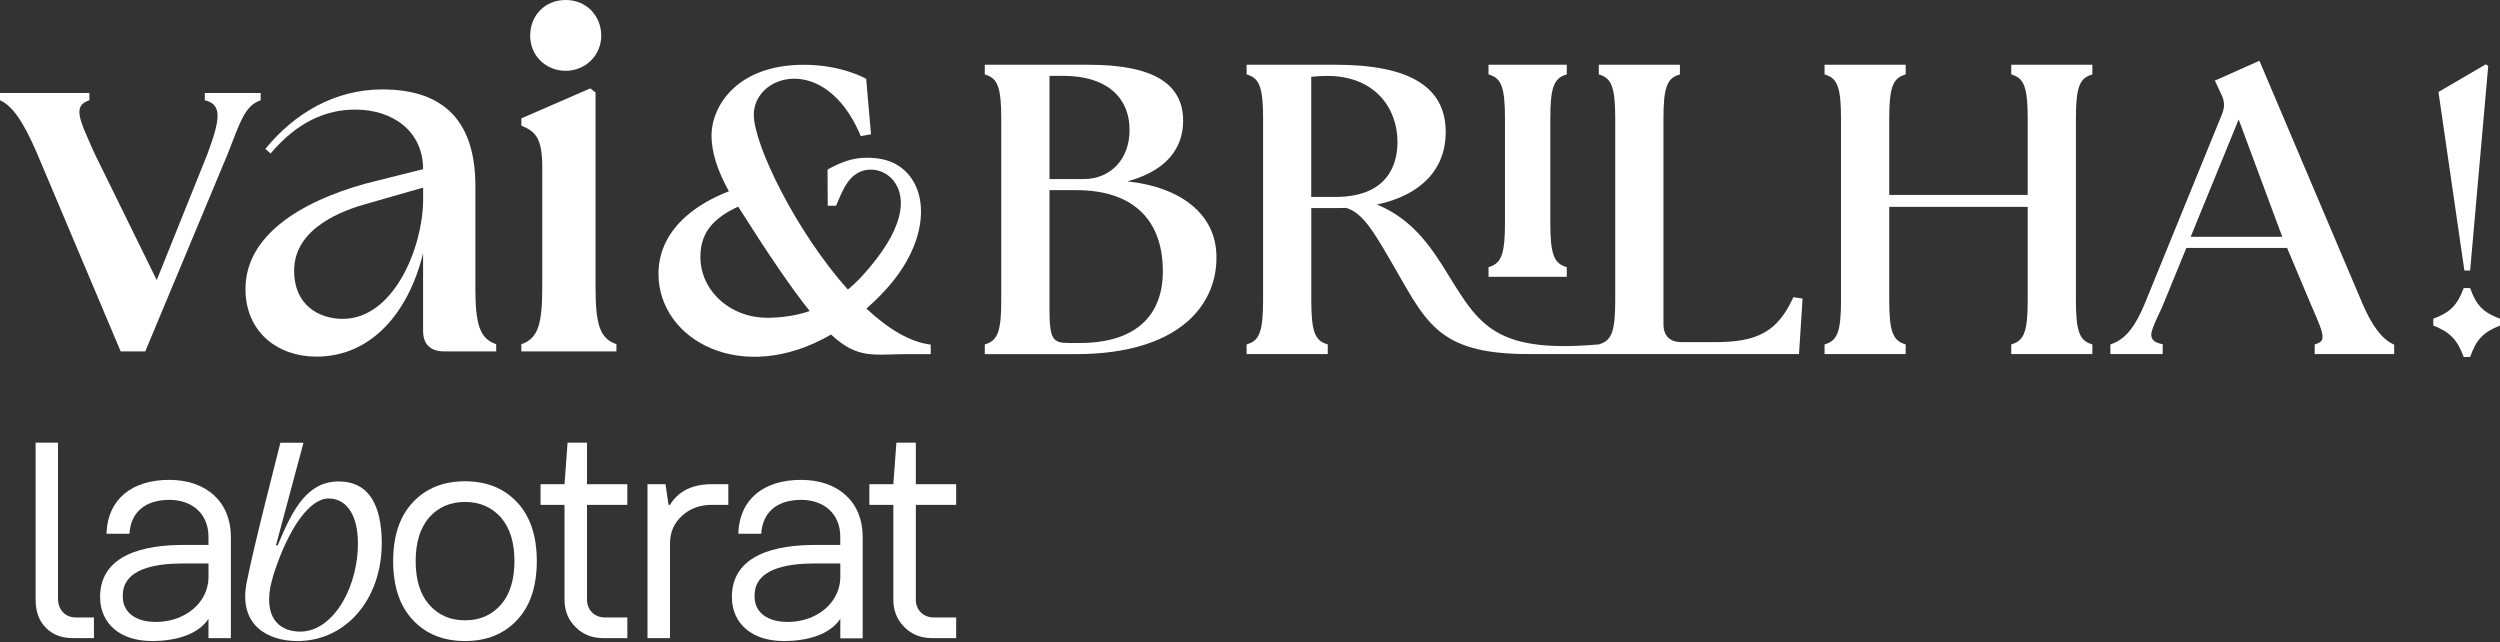 <svg width="292" height="75" viewBox="0 0 292 75" fill="none" xmlns="http://www.w3.org/2000/svg">
<rect x="0" y="0" width="292" height="75" fill="#333333" stroke="none"/>
<path d="M54.318 56.213C51.794 56.213 49.763 57.026 48.226 58.663C46.691 60.3 45.922 62.579 45.922 65.535C45.922 68.492 46.691 70.787 48.226 72.422C49.761 74.061 51.792 74.871 54.318 74.871C56.845 74.871 58.859 74.061 60.394 72.422C61.929 70.785 62.698 68.487 62.698 65.535C62.698 62.579 61.929 60.3 60.394 58.663C58.859 57.026 56.828 56.213 54.318 56.213ZM58.502 70.631C57.427 71.848 56.042 72.455 54.318 72.455C52.594 72.455 51.195 71.848 50.134 70.631C49.076 69.434 48.549 67.726 48.549 65.533C48.549 63.356 49.078 61.648 50.134 60.432C51.195 59.236 52.594 58.627 54.318 58.627C56.042 58.627 57.424 59.236 58.502 60.432C59.56 61.648 60.087 63.356 60.087 65.533C60.087 67.71 59.558 69.434 58.502 70.631Z" fill="white"/>
<path d="M39.581 56.232C35.98 56.232 34.255 59.279 32.435 63.699L32.229 63.706L35.448 51.71H32.749C32.347 53.382 29.729 63.403 28.814 68.013C27.801 73.125 31.41 74.874 34.729 74.874C40.604 74.874 44.936 69.636 44.57 62.583C44.359 58.535 42.776 56.235 39.581 56.235V56.232ZM35.05 73.772C33.123 73.772 30.845 72.673 31.571 68.577C31.571 68.577 31.829 67.482 31.942 67.127C33.762 61.482 36.243 58.222 38.37 58.222C40.35 58.222 41.634 59.935 41.787 62.825C42.06 68.129 39.093 73.774 35.05 73.774V73.772Z" fill="white"/>
<path d="M93.574 56.047C89.17 56.047 86.428 58.331 86.243 62.15L86.234 62.344H88.914L88.926 62.176C89.134 59.767 90.825 58.386 93.572 58.386C96.319 58.386 98.146 60.077 98.146 62.695V63.649H95.195C90.765 63.649 85.484 64.704 85.484 69.726C85.484 72.85 87.855 74.871 91.517 74.871C94.633 74.871 96.968 73.978 98.088 72.358L98.148 72.272V74.556H100.761V62.697C100.761 58.658 97.94 56.05 93.574 56.05V56.047ZM98.148 67.544C98.04 70.451 95.389 72.642 91.989 72.642C89.613 72.642 88.135 71.512 88.135 69.688C88.135 68.728 88.135 65.81 95.198 65.81H98.148V67.544Z" fill="white"/>
<path d="M6.771 69.873V51.707H4.16V70.041C4.16 71.424 4.553 72.523 5.355 73.317C6.138 74.13 7.199 74.532 8.531 74.532H10.971V72.118H8.871C7.623 72.118 6.768 71.242 6.768 69.873H6.771Z" fill="white"/>
<path d="M106.97 70.041V58.966H111.68V56.552H106.97V51.707H104.699L104.343 56.552H101.543V58.966H104.343V70.041C104.343 71.325 104.769 72.388 105.638 73.248C106.491 74.111 107.566 74.532 108.881 74.532H111.68V72.118H109.067C107.839 72.118 106.967 71.242 106.967 70.041H106.97Z" fill="white"/>
<path d="M68.563 51.707H66.293L65.936 56.552H63.137V58.966H65.936V70.041C65.936 71.325 66.362 72.388 67.232 73.248C68.084 74.111 69.16 74.532 70.474 74.532H73.274V72.118H70.661C69.433 72.118 68.561 71.242 68.561 70.041V58.966H73.272V56.552H68.561V51.707H68.563Z" fill="white"/>
<path d="M78.256 58.966H78.086L77.729 56.552H75.629V74.532H78.256V63.474C78.256 62.176 78.716 61.112 79.655 60.25C80.593 59.388 81.755 58.966 83.153 58.966H85.067V56.552H83.153C80.869 56.552 79.228 57.362 78.256 58.966Z" fill="white"/>
<path d="M19.781 56.047C15.375 56.047 12.635 58.331 12.448 62.15L12.439 62.344H15.118L15.133 62.176C15.339 59.767 17.032 58.386 19.779 58.386C22.526 58.386 24.35 60.077 24.35 62.695V63.649H21.402C16.972 63.649 11.691 64.704 11.691 69.726C11.691 72.85 14.057 74.871 17.724 74.871C20.84 74.871 23.172 73.978 24.295 72.358L24.35 72.272V74.537H26.965V62.697C26.965 58.658 24.145 56.05 19.779 56.05L19.781 56.047ZM24.353 67.544C24.247 70.451 21.596 72.642 18.193 72.642C15.82 72.642 14.342 71.512 14.342 69.688C14.342 68.728 14.342 65.81 21.405 65.81H24.353V67.544Z" fill="white"/>
<path d="M30.448 11.71V10.864H23.919V11.71C25.996 12.193 25.73 13.944 24.204 18.047L18.306 32.713L11.045 17.926C9.275 13.944 8.423 12.373 10.437 11.71V10.864H0V11.71C1.343 12.314 2.625 13.944 4.332 17.926L14.096 41.045H16.965L26.566 18.047C28.151 13.944 28.68 12.314 30.45 11.71H30.448Z" fill="white"/>
<path d="M55.525 33.381V21.728C55.525 14.368 52.043 10.445 44.664 10.445C39.106 10.445 34.407 13.219 30.995 17.388L31.603 17.928C34.719 14.245 38.067 12.8 41.486 12.8C45.998 12.8 49.418 15.417 49.418 19.755L42.641 21.46C35.076 23.569 28.672 27.53 28.672 33.746C28.672 38.813 32.451 41.654 36.97 41.654C43.309 41.654 47.706 36.584 49.416 29.579V38.633C49.416 40.201 50.266 41.042 51.858 41.042H57.956V40.201C55.942 39.538 55.52 37.724 55.52 33.381H55.525ZM49.421 23.481C49.358 28.918 46.001 37.243 40.028 37.243C37.219 37.243 34.352 35.613 34.352 31.628C34.352 26.622 40.028 24.569 42.895 23.782L49.423 21.913V23.481H49.421Z" fill="white"/>
<path d="M69.559 33.379V10.805L68.948 10.322L60.895 13.823V14.669C62.42 15.332 63.337 15.936 63.337 19.497V33.379C63.337 37.724 62.911 39.536 60.895 40.199V41.045H71.999V40.199C69.985 39.536 69.559 37.724 69.559 33.379Z" fill="white"/>
<path d="M66.076 8.268C68.394 8.268 70.224 6.455 70.224 4.165C70.224 1.874 68.516 3.05176e-05 66.076 3.05176e-05C63.636 3.05176e-05 61.926 1.81 61.926 4.165C61.926 6.519 63.758 8.268 66.076 8.268Z" fill="white"/>
<path d="M131.684 21.188C137.008 19.729 138.191 16.595 138.191 14.102C138.191 9.706 134.584 7.564 127.158 7.564H115.023V8.694L115.21 8.756C116.561 9.201 116.946 10.345 116.946 13.87V35.054C116.946 38.579 116.559 39.723 115.21 40.168L115.023 40.23V41.36H125.716C131.751 41.36 136.424 39.867 139.228 37.053C141.139 35.122 142.128 32.656 142.08 29.918C142.032 25.132 138.1 21.88 131.684 21.188ZM122.581 8.865H124.277C129.074 8.865 131.933 11.234 131.933 15.197C131.933 18.566 129.732 20.913 126.583 20.913H122.581V8.862V8.865ZM126.152 40.059H124.801C123.029 40.059 122.579 39.683 122.579 36.198V22.209H125.714C132.235 22.209 135.82 25.578 135.82 31.685C135.82 37.086 132.386 40.059 126.15 40.059H126.152Z" fill="white"/>
<path d="M187.884 41.355H210.124L210.539 34.874L209.468 34.71L209.382 34.892C207.6 38.683 205.323 39.962 200.361 39.962H196.423C195.03 39.962 194.292 39.235 194.292 37.856V13.866C194.292 10.343 194.68 9.196 196.028 8.751L196.213 8.692V7.564H186.739V8.692L186.923 8.751C188.272 9.196 188.659 10.343 188.659 13.866V35.054C188.659 38.576 188.272 39.725 186.923 40.168L186.739 40.227C173.941 41.36 172.571 37.525 168.474 31.007C166.424 27.762 164.285 25.324 160.825 23.886C165.947 22.818 168.862 19.779 168.862 15.436C168.862 10.137 164.639 7.562 155.961 7.562H145.605V8.692L145.792 8.753C147.136 9.199 147.529 10.343 147.529 13.868V35.051C147.529 38.576 147.133 39.721 145.792 40.166L145.605 40.227V41.358H155.082V40.227L154.895 40.166C153.544 39.721 153.159 38.576 153.159 35.051V24.301H156.205L157.237 24.287C159.163 24.815 160.559 27.283 162.228 30.119C166.536 37.439 167.571 41.355 178.556 41.355H187.893L187.888 41.35L187.884 41.355ZM155.958 23.003H153.154V8.974C153.777 8.898 154.399 8.865 154.996 8.865C160.686 8.865 163.227 12.733 163.227 16.573C163.227 18.976 162.285 23.003 155.958 23.003Z" fill="white"/>
<path d="M174.044 8.751C175.392 9.196 175.78 10.343 175.78 13.866V26.028C175.78 29.55 175.392 30.697 174.044 31.142L173.859 31.202V32.329H182.998V31.202L182.814 31.142C181.468 30.697 181.077 29.55 181.077 26.028V13.866C181.077 10.343 181.465 9.196 182.814 8.751L182.998 8.692V7.564H173.859V8.692L174.044 8.751Z" fill="white"/>
<path d="M213.294 40.168L213.109 40.227V41.355H222.583V40.227L222.399 40.168C221.053 39.723 220.663 38.576 220.663 35.054V24.159H236.835V35.054C236.835 38.576 236.447 39.725 235.099 40.168L234.914 40.227V41.355H244.388V40.227L244.204 40.168C242.855 39.723 242.467 38.576 242.467 35.054V13.866C242.467 10.343 242.855 9.196 244.204 8.751L244.388 8.692V7.564H234.914V8.692L235.099 8.751C236.447 9.196 236.835 10.343 236.835 13.866V22.766H220.663V13.866C220.663 10.343 221.051 9.196 222.399 8.751L222.583 8.692V7.564H213.109V8.692L213.294 8.751C214.64 9.196 215.03 10.343 215.03 13.866V35.054C215.03 38.576 214.642 39.725 213.294 40.168Z" fill="white"/>
<path d="M269.942 35.636L270.225 36.274C270.965 38.005 271.463 39.142 271.207 39.69C271.152 39.82 271.02 40.012 270.543 40.168L270.357 40.23V41.353H279.639V40.251L279.486 40.182C278.197 39.574 277.028 38.02 275.922 35.43L263.9 7.097L258.696 9.412L259.436 10.994C259.846 11.802 259.872 12.48 259.527 13.342L250.542 35.383C249.407 38.162 248.25 39.6 246.665 40.168L246.492 40.237V41.353H252.604V40.209L252.395 40.161C251.869 40.038 251.473 39.834 251.337 39.462C251.152 38.965 251.366 38.503 251.751 37.567C251.988 36.994 252.34 36.345 252.654 35.58L255.367 28.958H267.133L269.942 35.634V35.636ZM255.87 27.66L261.477 13.953L266.57 27.66H255.87Z" fill="white"/>
<path d="M288.512 31.597L290.625 7.699L290.337 7.514L284.812 10.743L287.84 31.597H288.512Z" fill="white"/>
<path d="M103.325 33.971C108.833 28.06 108.661 21.453 104.668 19.196C103.734 18.668 102.628 18.426 101.201 18.426C99.649 18.426 98.279 18.902 96.79 19.736L96.658 19.814L96.679 24.028H97.656C98.159 22.87 98.701 21.344 99.726 20.513C101.201 19.317 103.301 19.733 104.381 21.129C105.971 23.183 105.588 26.836 100.798 32.126C100.217 32.768 99.625 33.331 99.031 33.822C92.975 27.042 88.044 16.903 88.044 13.401C88.044 8.689 96.294 6.157 100.413 15.607L100.537 15.9L101.735 15.683L101.285 10.547L101.174 9.211C101.174 9.211 98.377 7.566 93.887 7.566C85.975 7.566 83.103 12.503 83.103 15.818C83.103 17.734 83.766 19.864 85.132 22.342C83.118 23.128 81.451 24.107 80.157 25.244C78.033 27.11 76.91 29.399 76.91 31.976C76.91 39.735 86.683 45.119 97.067 39.074C100.214 42.007 102.104 41.364 105.856 41.364H108.709V40.249C106.256 39.965 103.677 38.358 101.203 36.049C101.914 35.416 102.626 34.727 103.33 33.971H103.325ZM81.803 30.022C81.803 29.967 81.803 29.913 81.808 29.858C81.858 26.949 83.565 25.369 86.216 24.137C89.871 29.901 92.503 33.755 94.577 36.331C92.896 36.901 91.267 37.091 89.797 37.115C85.263 37.186 81.805 33.912 81.805 30.024L81.803 30.022Z" fill="white"/>
<path d="M288.513 33.649H287.763C287.004 35.662 286.173 36.496 284.207 37.226V38.024C286.173 38.799 287.004 39.668 287.763 41.694H288.513C289.227 39.668 290.034 38.801 292 38.024V37.226C290.034 36.496 289.227 35.662 288.513 33.649Z" fill="white"/>
</svg>
